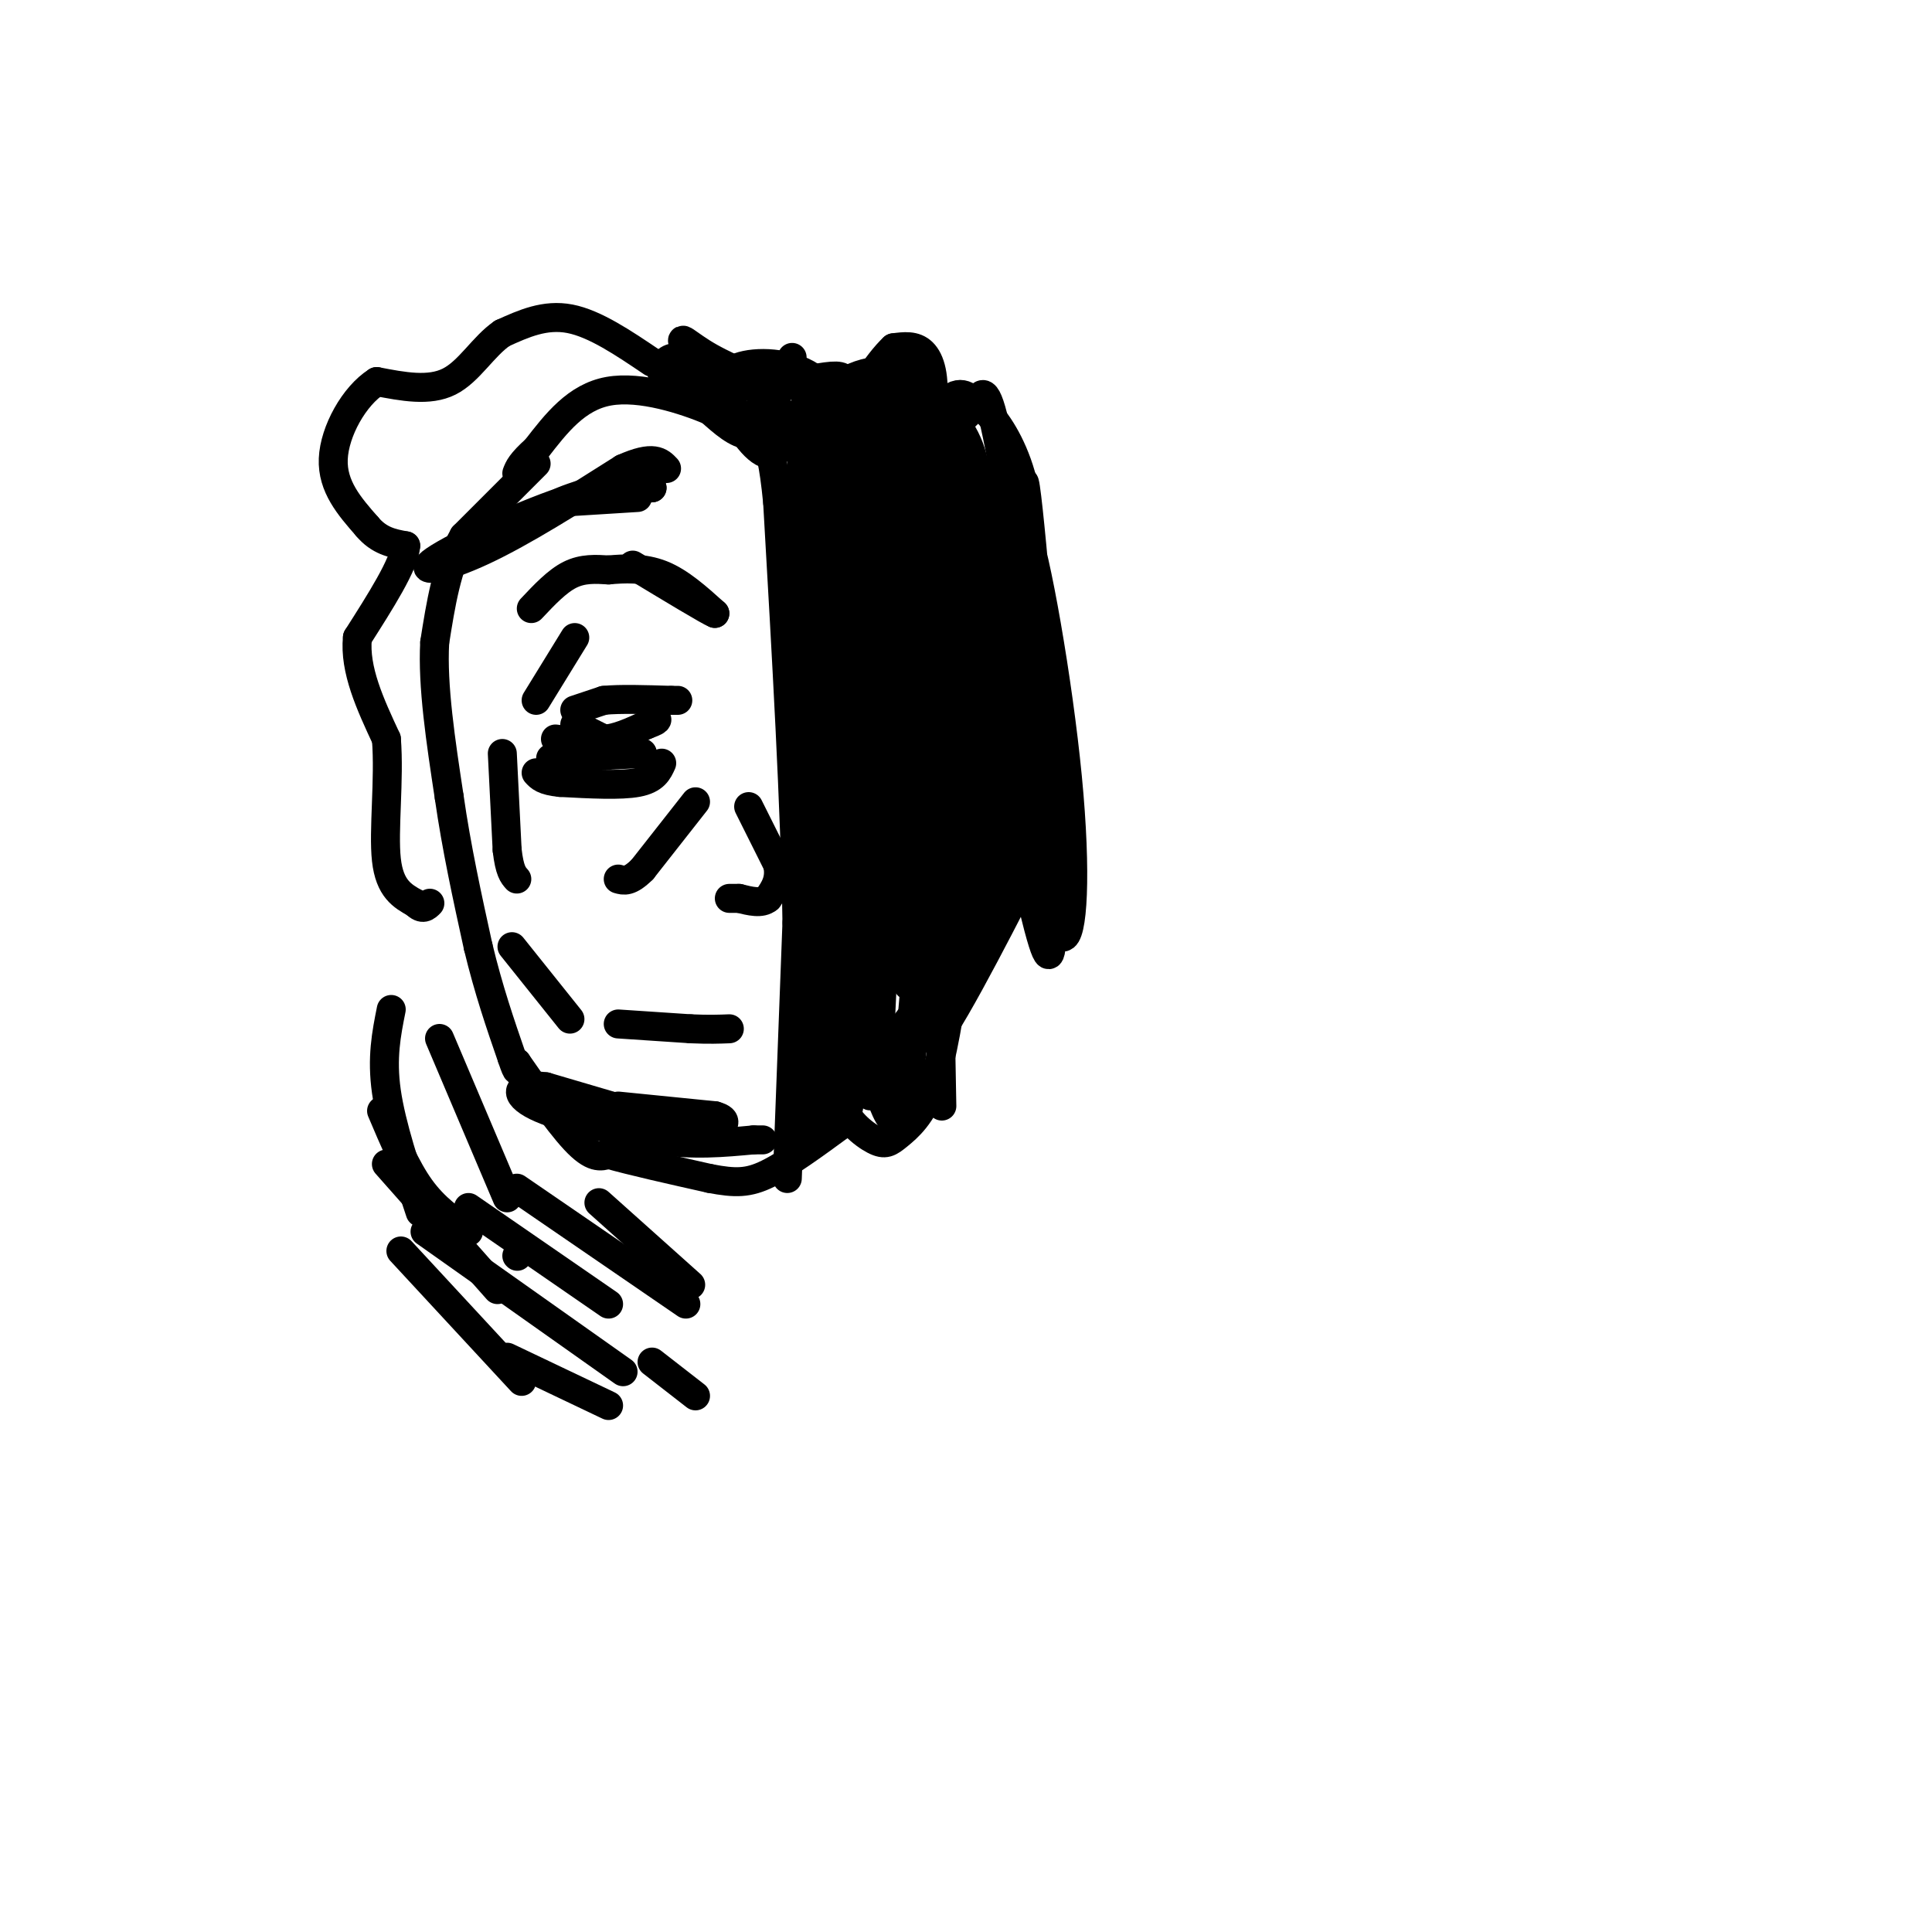 <svg viewBox='0 0 400 400' version='1.1' xmlns='http://www.w3.org/2000/svg' xmlns:xlink='http://www.w3.org/1999/xlink'><g fill='none' stroke='#000000' stroke-width='6' stroke-linecap='round' stroke-linejoin='round'><path d='M119,150c0.000,0.000 6.000,3.000 6,3'/><path d='M125,153c2.500,0.000 5.750,-1.500 9,-3'/><path d='M134,150c1.833,-0.667 1.917,-0.833 2,-1'/><path d='M119,147c0.000,0.000 6.000,-2.000 6,-2'/><path d='M125,145c3.333,-0.333 8.667,-0.167 14,0'/><path d='M139,145c2.333,0.000 1.167,0.000 0,0'/><path d='M110,126c2.667,-2.833 5.333,-5.667 8,-7c2.667,-1.333 5.333,-1.167 8,-1'/><path d='M126,118c3.200,-0.289 7.200,-0.511 11,1c3.800,1.511 7.400,4.756 11,8'/><path d='M148,127c-1.000,-0.333 -9.000,-5.167 -17,-10'/><path d='M144,166c0.000,0.000 -11.000,14.000 -11,14'/><path d='M133,180c-2.667,2.667 -3.833,2.333 -5,2'/><path d='M128,212c0.000,0.000 15.000,1.000 15,1'/><path d='M143,213c3.833,0.167 5.917,0.083 8,0'/><path d='M111,96c0.000,0.000 -15.000,15.000 -15,15'/><path d='M96,111c-3.500,6.167 -4.750,14.083 -6,22'/><path d='M90,133c-0.500,9.000 1.250,20.500 3,32'/><path d='M93,165c1.500,10.500 3.750,20.750 6,31'/><path d='M99,196c2.167,9.000 4.583,16.000 7,23'/><path d='M106,219c1.333,4.000 1.167,2.500 1,1'/><path d='M107,220c2.511,3.578 8.289,12.022 12,16c3.711,3.978 5.356,3.489 7,3'/><path d='M126,239c4.667,1.333 12.833,3.167 21,5'/><path d='M147,244c5.267,1.000 7.933,1.000 12,-1c4.067,-2.000 9.533,-6.000 15,-10'/><path d='M174,233c2.667,-3.333 1.833,-6.667 1,-10'/><path d='M175,223c0.167,-2.167 0.083,-2.583 0,-3'/><path d='M163,244c0.000,0.000 2.000,-53.000 2,-53'/><path d='M165,191c-0.333,-23.333 -2.167,-55.167 -4,-87'/><path d='M161,104c-1.600,-16.422 -3.600,-13.978 -6,-14c-2.400,-0.022 -5.200,-2.511 -8,-5'/><path d='M147,85c-5.244,-2.200 -14.356,-5.200 -21,-4c-6.644,1.200 -10.822,6.600 -15,12'/><path d='M111,93c-3.167,2.833 -3.583,3.917 -4,5'/><path d='M135,75c-5.917,-4.000 -11.833,-8.000 -17,-9c-5.167,-1.000 -9.583,1.000 -14,3'/><path d='M104,69c-3.956,2.689 -6.844,7.911 -11,10c-4.156,2.089 -9.578,1.044 -15,0'/><path d='M78,79c-4.644,2.933 -8.756,10.267 -9,16c-0.244,5.733 3.378,9.867 7,14'/><path d='M76,109c2.500,3.000 5.250,3.500 8,4'/><path d='M84,113c-0.333,3.833 -5.167,11.417 -10,19'/><path d='M74,132c-0.667,6.667 2.667,13.833 6,21'/><path d='M80,153c0.667,8.422 -0.667,18.978 0,25c0.667,6.022 3.333,7.511 6,9'/><path d='M86,187c1.500,1.500 2.250,0.750 3,0'/><path d='M174,99c0.000,0.000 0.100,0.100 0.1,0.1'/><path d='M185,103c-4.694,13.207 -9.388,26.415 -10,46c-0.612,19.585 2.856,45.549 5,40c2.144,-5.549 2.962,-42.609 2,-56c-0.962,-13.391 -3.703,-3.112 -5,5c-1.297,8.112 -1.148,14.056 -1,20'/><path d='M176,158c-0.298,20.277 -0.544,60.968 2,50c2.544,-10.968 7.878,-73.596 7,-84c-0.878,-10.404 -7.967,31.418 -10,57c-2.033,25.582 0.991,34.926 3,41c2.009,6.074 3.003,8.878 4,-6c0.997,-14.878 1.999,-47.439 3,-80'/><path d='M185,136c1.227,-16.786 2.794,-18.752 1,-16c-1.794,2.752 -6.949,10.223 -11,37c-4.051,26.777 -6.997,72.860 -4,58c2.997,-14.860 11.937,-90.664 12,-104c0.063,-13.336 -8.752,35.794 -13,69c-4.248,33.206 -3.928,50.487 -3,54c0.928,3.513 2.464,-6.744 4,-17'/><path d='M171,217c1.810,-24.310 4.333,-76.583 4,-96c-0.333,-19.417 -3.524,-5.976 -5,17c-1.476,22.976 -1.238,55.488 -1,88'/><path d='M170,185c1.578,-34.644 3.156,-69.289 2,-77c-1.156,-7.711 -5.044,11.511 -6,32c-0.956,20.489 1.022,42.244 3,64'/><path d='M167,152c0.756,-38.193 1.513,-76.385 2,-59c0.487,17.385 0.705,90.349 -1,91c-1.705,0.651 -5.333,-71.011 -5,-79c0.333,-7.989 4.628,47.695 7,71c2.372,23.305 2.821,14.230 3,0c0.179,-14.230 0.090,-33.615 0,-53'/><path d='M173,123c-0.222,-15.978 -0.778,-29.422 -1,-22c-0.222,7.422 -0.111,35.711 0,64'/><path d='M178,209c-2.065,-56.539 -4.131,-113.078 -5,-108c-0.869,5.078 -0.542,71.774 -1,74c-0.458,2.226 -1.700,-60.016 -3,-83c-1.300,-22.984 -2.657,-6.710 -3,3c-0.343,9.710 0.329,12.855 1,16'/><path d='M167,111c1.204,-1.851 3.713,-14.479 3,-20c-0.713,-5.521 -4.650,-3.935 -3,-6c1.650,-2.065 8.885,-7.780 14,-8c5.115,-0.220 8.108,5.056 10,8c1.892,2.944 2.683,3.555 2,7c-0.683,3.445 -2.842,9.722 -5,16'/><path d='M188,108c-2.286,12.238 -5.500,34.833 -3,26c2.500,-8.833 10.714,-49.095 13,-52c2.286,-2.905 -1.357,31.548 -5,66'/><path d='M195,166c-1.333,-44.750 -2.667,-89.500 -3,-88c-0.333,1.500 0.333,49.250 1,97'/><path d='M194,163c-0.400,-30.689 -0.800,-61.378 -2,-69c-1.200,-7.622 -3.200,7.822 -4,30c-0.800,22.178 -0.400,51.089 0,80'/><path d='M188,160c-1.083,-24.250 -2.167,-48.500 -2,-41c0.167,7.500 1.583,46.750 3,86'/><path d='M192,198c0.250,-31.083 0.500,-62.167 1,-57c0.500,5.167 1.250,46.583 2,88'/><path d='M192,198c0.417,-19.099 0.834,-38.198 0,-29c-0.834,9.198 -2.918,46.693 -5,57c-2.082,10.307 -4.160,-6.576 -6,-13c-1.840,-6.424 -3.441,-2.391 -5,2c-1.559,4.391 -3.075,9.141 -2,13c1.075,3.859 4.742,6.828 7,8c2.258,1.172 3.108,0.546 5,-1c1.892,-1.546 4.826,-4.013 7,-10c2.174,-5.987 3.587,-15.493 5,-25'/><path d='M198,200c0.576,-6.191 -0.486,-9.168 -2,-11c-1.514,-1.832 -3.482,-2.520 -5,8c-1.518,10.520 -2.586,32.247 -5,35c-2.414,2.753 -6.173,-13.468 -8,-20c-1.827,-6.532 -1.723,-3.374 -5,5c-3.277,8.374 -9.936,21.964 -5,18c4.936,-3.964 21.468,-25.482 38,-47'/><path d='M206,188c8.646,-11.378 11.261,-16.323 6,-6c-5.261,10.323 -18.399,35.912 -19,33c-0.601,-2.912 11.336,-34.327 15,-49c3.664,-14.673 -0.946,-12.603 -4,-12c-3.054,0.603 -4.553,-0.261 -6,9c-1.447,9.261 -2.842,28.646 -2,24c0.842,-4.646 3.921,-33.323 7,-62'/><path d='M203,125c0.650,-19.707 -1.224,-37.974 -1,-16c0.224,21.974 2.544,84.189 3,81c0.456,-3.189 -0.954,-71.782 -1,-75c-0.046,-3.218 1.273,58.938 2,71c0.727,12.062 0.864,-25.969 1,-64'/><path d='M207,122c0.840,-1.407 2.439,27.077 4,36c1.561,8.923 3.085,-1.713 2,-19c-1.085,-17.287 -4.779,-41.223 -7,-51c-2.221,-9.777 -2.968,-5.393 -4,-5c-1.032,0.393 -2.349,-3.204 -6,0c-3.651,3.204 -9.637,13.209 -13,22c-3.363,8.791 -4.104,16.369 -4,22c0.104,5.631 1.052,9.316 2,13'/><path d='M181,140c0.976,3.014 2.416,4.048 5,0c2.584,-4.048 6.312,-13.177 7,-25c0.688,-11.823 -1.665,-26.341 -4,-32c-2.335,-5.659 -4.652,-2.460 -7,6c-2.348,8.460 -4.728,22.179 -5,29c-0.272,6.821 1.562,6.742 4,4c2.438,-2.742 5.478,-8.147 7,-17c1.522,-8.853 1.525,-21.153 -1,-24c-2.525,-2.847 -7.579,3.758 -10,9c-2.421,5.242 -2.211,9.121 -2,13'/><path d='M175,103c0.261,4.214 1.915,8.251 5,6c3.085,-2.251 7.603,-10.788 9,-16c1.397,-5.212 -0.325,-7.098 -2,-9c-1.675,-1.902 -3.303,-3.818 -5,-4c-1.697,-0.182 -3.463,1.371 -5,2c-1.537,0.629 -2.846,0.333 -3,4c-0.154,3.667 0.845,11.297 4,13c3.155,1.703 8.464,-2.522 11,-6c2.536,-3.478 2.298,-6.211 2,-9c-0.298,-2.789 -0.657,-5.636 -2,-7c-1.343,-1.364 -3.669,-1.247 -6,0c-2.331,1.247 -4.665,3.623 -7,6'/><path d='M176,83c-1.976,5.198 -3.416,15.193 -2,20c1.416,4.807 5.688,4.425 9,2c3.312,-2.425 5.665,-6.893 6,-11c0.335,-4.107 -1.349,-7.853 -3,-8c-1.651,-0.147 -3.270,3.306 -4,7c-0.730,3.694 -0.571,7.631 1,10c1.571,2.369 4.555,3.171 6,4c1.445,0.829 1.351,1.685 3,-2c1.649,-3.685 5.043,-11.910 6,-14c0.957,-2.090 -0.521,1.955 -2,6'/><path d='M196,97c2.030,-0.222 8.105,-3.778 12,12c3.895,15.778 5.611,50.889 4,50c-1.611,-0.889 -6.549,-37.778 -10,-48c-3.451,-10.222 -5.415,6.222 -6,21c-0.585,14.778 0.207,27.889 1,41'/><path d='M197,173c0.331,11.105 0.660,18.368 2,20c1.340,1.632 3.692,-2.366 3,-16c-0.692,-13.634 -4.429,-36.903 -5,-46c-0.571,-9.097 2.024,-4.022 6,11c3.976,15.022 9.335,39.990 12,50c2.665,10.010 2.638,5.061 3,-2c0.362,-7.061 1.114,-16.235 0,-24c-1.114,-7.765 -4.092,-14.123 -6,-18c-1.908,-3.877 -2.744,-5.275 -3,-2c-0.256,3.275 0.070,11.221 2,20c1.930,8.779 5.465,18.389 9,28'/><path d='M220,194c2.126,0.295 2.941,-12.968 1,-33c-1.941,-20.032 -6.637,-46.834 -9,-52c-2.363,-5.166 -2.393,11.304 -1,32c1.393,20.696 4.208,45.620 4,31c-0.208,-14.620 -3.441,-68.782 -3,-72c0.441,-3.218 4.554,44.509 5,56c0.446,11.491 -2.777,-13.255 -6,-38'/><path d='M211,118c-1.446,-12.048 -2.062,-23.168 -1,-7c1.062,16.168 3.800,59.622 3,63c-0.800,3.378 -5.138,-33.321 -7,-48c-1.862,-14.679 -1.246,-7.337 0,4c1.246,11.337 3.123,26.668 5,42'/><path d='M210,124c-1.249,-16.685 -2.498,-33.369 -2,-33c0.498,0.369 2.744,17.792 4,22c1.256,4.208 1.522,-4.798 0,-12c-1.522,-7.202 -4.831,-12.601 -7,-15c-2.169,-2.399 -3.199,-1.800 -5,0c-1.801,1.800 -4.372,4.800 -5,9c-0.628,4.200 0.686,9.600 2,15'/><path d='M197,110c1.676,0.908 4.865,-4.323 5,-10c0.135,-5.677 -2.785,-11.799 -6,-14c-3.215,-2.201 -6.724,-0.482 -9,4c-2.276,4.482 -3.317,11.726 -3,15c0.317,3.274 1.992,2.579 4,-2c2.008,-4.579 4.348,-13.040 5,-19c0.652,-5.960 -0.385,-9.417 -2,-11c-1.615,-1.583 -3.807,-1.291 -6,-1'/><path d='M185,72c-3.306,3.039 -8.572,11.137 -10,16c-1.428,4.863 0.982,6.489 3,6c2.018,-0.489 3.644,-3.095 3,-6c-0.644,-2.905 -3.556,-6.110 -5,-8c-1.444,-1.890 -1.418,-2.465 -5,-2c-3.582,0.465 -10.772,1.971 -13,5c-2.228,3.029 0.506,7.580 4,9c3.494,1.420 7.747,-0.290 12,-2'/><path d='M174,90c1.346,-2.826 -1.287,-8.892 -6,-12c-4.713,-3.108 -11.504,-3.258 -15,-2c-3.496,1.258 -3.696,3.925 -2,8c1.696,4.075 5.289,9.559 8,10c2.711,0.441 4.541,-4.160 3,-8c-1.541,-3.840 -6.453,-6.918 -11,-9c-4.547,-2.082 -8.728,-3.166 -11,-3c-2.272,0.166 -2.636,1.583 -3,3'/><path d='M137,77c4.549,1.405 17.421,3.418 20,3c2.579,-0.418 -5.133,-3.267 -10,-6c-4.867,-2.733 -6.887,-5.351 -5,-2c1.887,3.351 7.682,12.672 12,14c4.318,1.328 7.159,-5.336 10,-12'/><path d='M155,167c0.000,0.000 6.000,12.000 6,12'/><path d='M161,179c0.667,3.167 -0.667,5.083 -2,7'/><path d='M159,186c-1.333,1.167 -3.667,0.583 -6,0'/><path d='M153,186c-1.333,0.000 -1.667,0.000 -2,0'/><path d='M137,158c-0.750,1.667 -1.500,3.333 -5,4c-3.500,0.667 -9.750,0.333 -16,0'/><path d='M116,162c-3.500,-0.333 -4.250,-1.167 -5,-2'/><path d='M111,145c0.000,0.000 8.000,-13.000 8,-13'/><path d='M104,156c0.000,0.000 1.000,20.000 1,20'/><path d='M105,176c0.500,4.333 1.250,5.167 2,6'/><path d='M106,196c0.000,0.000 12.000,15.000 12,15'/><path d='M128,229c0.000,0.000 20.000,2.000 20,2'/><path d='M148,231c3.250,0.881 1.375,2.083 1,3c-0.375,0.917 0.750,1.548 -5,0c-5.750,-1.548 -18.375,-5.274 -31,-9'/><path d='M113,225c-6.378,-0.822 -6.822,1.622 -2,4c4.822,2.378 14.911,4.689 25,7'/><path d='M136,236c7.500,1.167 13.750,0.583 20,0'/><path d='M156,236c3.333,0.000 1.667,0.000 0,0'/><path d='M132,103c0.000,0.000 -16.000,1.000 -16,1'/><path d='M116,104c2.536,-1.381 16.875,-5.333 19,-6c2.125,-0.667 -7.964,1.952 -10,3c-2.036,1.048 3.982,0.524 10,0'/><path d='M135,101c-0.252,-0.313 -5.882,-1.094 -16,2c-10.118,3.094 -24.724,10.064 -29,13c-4.276,2.936 1.778,1.839 10,-2c8.222,-3.839 18.611,-10.419 29,-17'/><path d='M129,97c6.333,-2.833 7.667,-1.417 9,0'/><path d='M114,157c0.000,0.000 19.000,-1.000 19,-1'/><path d='M133,156c0.167,-0.667 -8.917,-1.833 -18,-3'/><path d='M81,209c-1.000,5.000 -2.000,10.000 -1,17c1.000,7.000 4.000,16.000 7,25'/><path d='M91,215c0.000,0.000 14.000,33.000 14,33'/><path d='M79,230c2.500,5.917 5.000,11.833 8,16c3.000,4.167 6.500,6.583 10,9'/><path d='M80,241c0.000,0.000 23.000,26.000 23,26'/><path d='M83,259c0.000,0.000 25.000,27.000 25,27'/><path d='M88,255c0.000,0.000 41.000,29.000 41,29'/><path d='M105,281c0.000,0.000 21.000,10.000 21,10'/><path d='M107,260c0.000,0.000 0.100,0.100 0.1,0.1'/><path d='M135,282c0.000,0.000 9.000,7.000 9,7'/><path d='M97,250c0.000,0.000 29.000,20.000 29,20'/><path d='M107,246c0.000,0.000 35.000,24.000 35,24'/><path d='M124,249c0.000,0.000 19.000,17.000 19,17'/></g>
</svg>